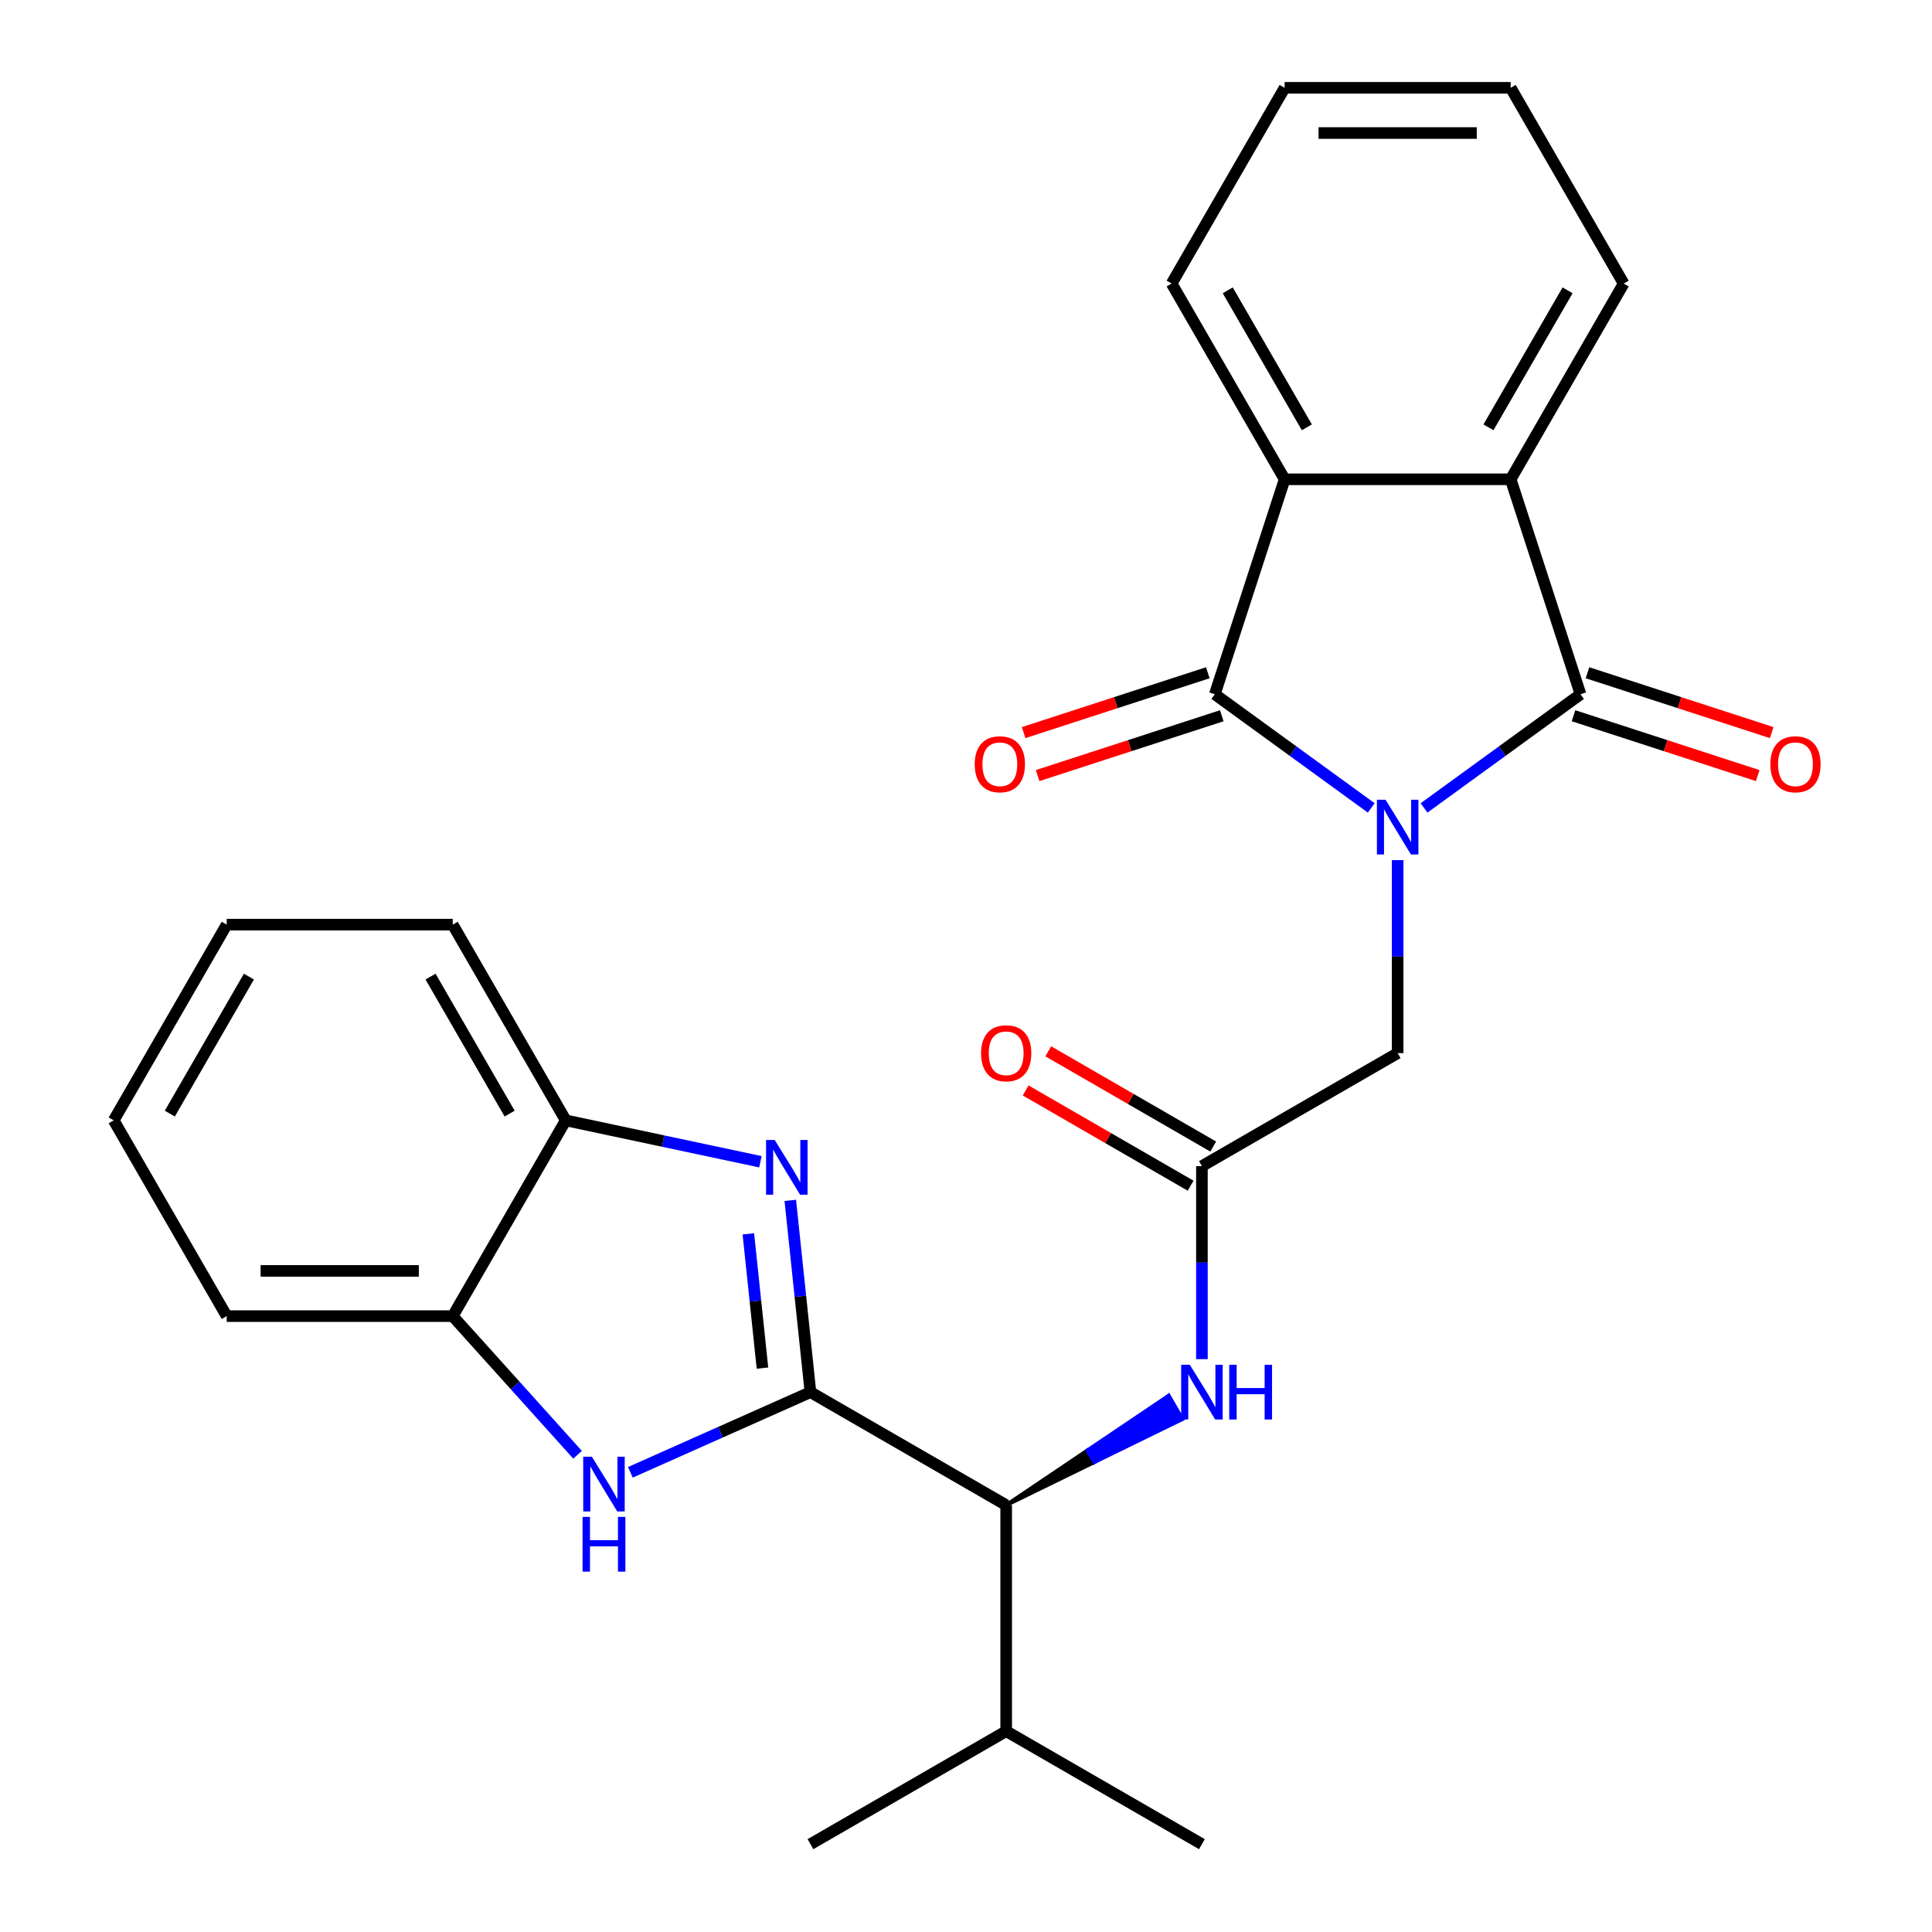 <?xml version='1.0' encoding='iso-8859-1'?>
<svg version='1.1' baseProfile='full'
              xmlns='http://www.w3.org/2000/svg'
                      xmlns:rdkit='http://www.rdkit.org/xml'
                      xmlns:xlink='http://www.w3.org/1999/xlink'
                  xml:space='preserve'
width='1000px' height='1000px' viewBox='0 0 1000 1000'>
<!-- END OF HEADER -->
<rect style='opacity:1.0;fill:#FFFFFF;stroke:none' width='1000' height='1000' x='0' y='0'> </rect>
<path class='bond-0' d='M 737.089,418.177 L 777.579,388.76' style='fill:none;fill-rule:evenodd;stroke:#0000FF;stroke-width:6px;stroke-linecap:butt;stroke-linejoin:miter;stroke-opacity:1' />
<path class='bond-0' d='M 777.579,388.76 L 818.069,359.342' style='fill:none;fill-rule:evenodd;stroke:#000000;stroke-width:6px;stroke-linecap:butt;stroke-linejoin:miter;stroke-opacity:1' />
<path class='bond-1' d='M 709.76,418.177 L 669.27,388.76' style='fill:none;fill-rule:evenodd;stroke:#0000FF;stroke-width:6px;stroke-linecap:butt;stroke-linejoin:miter;stroke-opacity:1' />
<path class='bond-1' d='M 669.27,388.76 L 628.78,359.342' style='fill:none;fill-rule:evenodd;stroke:#000000;stroke-width:6px;stroke-linecap:butt;stroke-linejoin:miter;stroke-opacity:1' />
<path class='bond-8' d='M 723.425,445.19 L 723.425,495.141' style='fill:none;fill-rule:evenodd;stroke:#0000FF;stroke-width:6px;stroke-linecap:butt;stroke-linejoin:miter;stroke-opacity:1' />
<path class='bond-8' d='M 723.425,495.141 L 723.425,545.092' style='fill:none;fill-rule:evenodd;stroke:#000000;stroke-width:6px;stroke-linecap:butt;stroke-linejoin:miter;stroke-opacity:1' />
<path class='bond-5' d='M 818.069,359.342 L 781.918,248.081' style='fill:none;fill-rule:evenodd;stroke:#000000;stroke-width:6px;stroke-linecap:butt;stroke-linejoin:miter;stroke-opacity:1' />
<path class='bond-14' d='M 814.454,370.468 L 862.122,385.957' style='fill:none;fill-rule:evenodd;stroke:#000000;stroke-width:6px;stroke-linecap:butt;stroke-linejoin:miter;stroke-opacity:1' />
<path class='bond-14' d='M 862.122,385.957 L 909.79,401.445' style='fill:none;fill-rule:evenodd;stroke:#FF0000;stroke-width:6px;stroke-linecap:butt;stroke-linejoin:miter;stroke-opacity:1' />
<path class='bond-14' d='M 821.684,348.216 L 869.352,363.705' style='fill:none;fill-rule:evenodd;stroke:#000000;stroke-width:6px;stroke-linecap:butt;stroke-linejoin:miter;stroke-opacity:1' />
<path class='bond-14' d='M 869.352,363.705 L 917.02,379.193' style='fill:none;fill-rule:evenodd;stroke:#FF0000;stroke-width:6px;stroke-linecap:butt;stroke-linejoin:miter;stroke-opacity:1' />
<path class='bond-6' d='M 628.78,359.342 L 664.931,248.081' style='fill:none;fill-rule:evenodd;stroke:#000000;stroke-width:6px;stroke-linecap:butt;stroke-linejoin:miter;stroke-opacity:1' />
<path class='bond-13' d='M 625.165,348.216 L 577.497,363.705' style='fill:none;fill-rule:evenodd;stroke:#000000;stroke-width:6px;stroke-linecap:butt;stroke-linejoin:miter;stroke-opacity:1' />
<path class='bond-13' d='M 577.497,363.705 L 529.829,379.193' style='fill:none;fill-rule:evenodd;stroke:#FF0000;stroke-width:6px;stroke-linecap:butt;stroke-linejoin:miter;stroke-opacity:1' />
<path class='bond-13' d='M 632.395,370.468 L 584.727,385.957' style='fill:none;fill-rule:evenodd;stroke:#000000;stroke-width:6px;stroke-linecap:butt;stroke-linejoin:miter;stroke-opacity:1' />
<path class='bond-13' d='M 584.727,385.957 L 537.059,401.445' style='fill:none;fill-rule:evenodd;stroke:#FF0000;stroke-width:6px;stroke-linecap:butt;stroke-linejoin:miter;stroke-opacity:1' />
<path class='bond-2' d='M 419.484,720.572 L 520.798,779.065' style='fill:none;fill-rule:evenodd;stroke:#000000;stroke-width:6px;stroke-linecap:butt;stroke-linejoin:miter;stroke-opacity:1' />
<path class='bond-3' d='M 419.484,720.572 L 414.268,670.942' style='fill:none;fill-rule:evenodd;stroke:#000000;stroke-width:6px;stroke-linecap:butt;stroke-linejoin:miter;stroke-opacity:1' />
<path class='bond-3' d='M 414.268,670.942 L 409.051,621.311' style='fill:none;fill-rule:evenodd;stroke:#0000FF;stroke-width:6px;stroke-linecap:butt;stroke-linejoin:miter;stroke-opacity:1' />
<path class='bond-3' d='M 394.65,708.129 L 390.999,673.387' style='fill:none;fill-rule:evenodd;stroke:#000000;stroke-width:6px;stroke-linecap:butt;stroke-linejoin:miter;stroke-opacity:1' />
<path class='bond-3' d='M 390.999,673.387 L 387.347,638.646' style='fill:none;fill-rule:evenodd;stroke:#0000FF;stroke-width:6px;stroke-linecap:butt;stroke-linejoin:miter;stroke-opacity:1' />
<path class='bond-4' d='M 419.484,720.572 L 372.88,741.322' style='fill:none;fill-rule:evenodd;stroke:#000000;stroke-width:6px;stroke-linecap:butt;stroke-linejoin:miter;stroke-opacity:1' />
<path class='bond-4' d='M 372.88,741.322 L 326.276,762.071' style='fill:none;fill-rule:evenodd;stroke:#0000FF;stroke-width:6px;stroke-linecap:butt;stroke-linejoin:miter;stroke-opacity:1' />
<path class='bond-10' d='M 393.591,601.322 L 343.208,590.613' style='fill:none;fill-rule:evenodd;stroke:#0000FF;stroke-width:6px;stroke-linecap:butt;stroke-linejoin:miter;stroke-opacity:1' />
<path class='bond-10' d='M 343.208,590.613 L 292.826,579.903' style='fill:none;fill-rule:evenodd;stroke:#000000;stroke-width:6px;stroke-linecap:butt;stroke-linejoin:miter;stroke-opacity:1' />
<path class='bond-12' d='M 298.947,752.979 L 266.64,717.098' style='fill:none;fill-rule:evenodd;stroke:#0000FF;stroke-width:6px;stroke-linecap:butt;stroke-linejoin:miter;stroke-opacity:1' />
<path class='bond-12' d='M 266.64,717.098 L 234.332,681.217' style='fill:none;fill-rule:evenodd;stroke:#000000;stroke-width:6px;stroke-linecap:butt;stroke-linejoin:miter;stroke-opacity:1' />
<path class='bond-17' d='M 781.918,248.081 L 840.411,146.768' style='fill:none;fill-rule:evenodd;stroke:#000000;stroke-width:6px;stroke-linecap:butt;stroke-linejoin:miter;stroke-opacity:1' />
<path class='bond-17' d='M 770.429,221.186 L 811.374,150.266' style='fill:none;fill-rule:evenodd;stroke:#000000;stroke-width:6px;stroke-linecap:butt;stroke-linejoin:miter;stroke-opacity:1' />
<path class='bond-27' d='M 781.918,248.081 L 664.931,248.081' style='fill:none;fill-rule:evenodd;stroke:#000000;stroke-width:6px;stroke-linecap:butt;stroke-linejoin:miter;stroke-opacity:1' />
<path class='bond-18' d='M 664.931,248.081 L 606.438,146.768' style='fill:none;fill-rule:evenodd;stroke:#000000;stroke-width:6px;stroke-linecap:butt;stroke-linejoin:miter;stroke-opacity:1' />
<path class='bond-18' d='M 676.42,221.186 L 635.475,150.266' style='fill:none;fill-rule:evenodd;stroke:#000000;stroke-width:6px;stroke-linecap:butt;stroke-linejoin:miter;stroke-opacity:1' />
<path class='bond-7' d='M 520.798,779.065 L 566.377,756.803 L 562.867,750.724 Z' style='fill:#000000;fill-rule:evenodd;fill-opacity:1;stroke:#000000;stroke-width:2px;stroke-linecap:butt;stroke-linejoin:miter;stroke-opacity:1;' />
<path class='bond-7' d='M 566.377,756.803 L 604.937,722.383 L 611.956,734.54 Z' style='fill:#0000FF;fill-rule:evenodd;fill-opacity:1;stroke:#0000FF;stroke-width:2px;stroke-linecap:butt;stroke-linejoin:miter;stroke-opacity:1;' />
<path class='bond-7' d='M 566.377,756.803 L 562.867,750.724 L 604.937,722.383 Z' style='fill:#0000FF;fill-rule:evenodd;fill-opacity:1;stroke:#0000FF;stroke-width:2px;stroke-linecap:butt;stroke-linejoin:miter;stroke-opacity:1;' />
<path class='bond-16' d='M 520.798,779.065 L 520.798,896.052' style='fill:none;fill-rule:evenodd;stroke:#000000;stroke-width:6px;stroke-linecap:butt;stroke-linejoin:miter;stroke-opacity:1' />
<path class='bond-9' d='M 723.425,545.092 L 622.111,603.585' style='fill:none;fill-rule:evenodd;stroke:#000000;stroke-width:6px;stroke-linecap:butt;stroke-linejoin:miter;stroke-opacity:1' />
<path class='bond-11' d='M 622.111,603.585 L 622.111,653.536' style='fill:none;fill-rule:evenodd;stroke:#000000;stroke-width:6px;stroke-linecap:butt;stroke-linejoin:miter;stroke-opacity:1' />
<path class='bond-11' d='M 622.111,653.536 L 622.111,703.487' style='fill:none;fill-rule:evenodd;stroke:#0000FF;stroke-width:6px;stroke-linecap:butt;stroke-linejoin:miter;stroke-opacity:1' />
<path class='bond-15' d='M 627.96,593.454 L 585.266,568.804' style='fill:none;fill-rule:evenodd;stroke:#000000;stroke-width:6px;stroke-linecap:butt;stroke-linejoin:miter;stroke-opacity:1' />
<path class='bond-15' d='M 585.266,568.804 L 542.572,544.155' style='fill:none;fill-rule:evenodd;stroke:#FF0000;stroke-width:6px;stroke-linecap:butt;stroke-linejoin:miter;stroke-opacity:1' />
<path class='bond-15' d='M 616.262,613.717 L 573.567,589.067' style='fill:none;fill-rule:evenodd;stroke:#000000;stroke-width:6px;stroke-linecap:butt;stroke-linejoin:miter;stroke-opacity:1' />
<path class='bond-15' d='M 573.567,589.067 L 530.873,564.418' style='fill:none;fill-rule:evenodd;stroke:#FF0000;stroke-width:6px;stroke-linecap:butt;stroke-linejoin:miter;stroke-opacity:1' />
<path class='bond-19' d='M 292.826,579.903 L 234.332,478.59' style='fill:none;fill-rule:evenodd;stroke:#000000;stroke-width:6px;stroke-linecap:butt;stroke-linejoin:miter;stroke-opacity:1' />
<path class='bond-19' d='M 263.789,576.405 L 222.843,505.486' style='fill:none;fill-rule:evenodd;stroke:#000000;stroke-width:6px;stroke-linecap:butt;stroke-linejoin:miter;stroke-opacity:1' />
<path class='bond-29' d='M 292.826,579.903 L 234.332,681.217' style='fill:none;fill-rule:evenodd;stroke:#000000;stroke-width:6px;stroke-linecap:butt;stroke-linejoin:miter;stroke-opacity:1' />
<path class='bond-20' d='M 234.332,681.217 L 117.346,681.217' style='fill:none;fill-rule:evenodd;stroke:#000000;stroke-width:6px;stroke-linecap:butt;stroke-linejoin:miter;stroke-opacity:1' />
<path class='bond-20' d='M 216.784,657.819 L 134.894,657.819' style='fill:none;fill-rule:evenodd;stroke:#000000;stroke-width:6px;stroke-linecap:butt;stroke-linejoin:miter;stroke-opacity:1' />
<path class='bond-21' d='M 520.798,896.052 L 419.484,954.545' style='fill:none;fill-rule:evenodd;stroke:#000000;stroke-width:6px;stroke-linecap:butt;stroke-linejoin:miter;stroke-opacity:1' />
<path class='bond-22' d='M 520.798,896.052 L 622.111,954.545' style='fill:none;fill-rule:evenodd;stroke:#000000;stroke-width:6px;stroke-linecap:butt;stroke-linejoin:miter;stroke-opacity:1' />
<path class='bond-24' d='M 840.411,146.768 L 781.918,45.455' style='fill:none;fill-rule:evenodd;stroke:#000000;stroke-width:6px;stroke-linecap:butt;stroke-linejoin:miter;stroke-opacity:1' />
<path class='bond-23' d='M 606.438,146.768 L 664.931,45.455' style='fill:none;fill-rule:evenodd;stroke:#000000;stroke-width:6px;stroke-linecap:butt;stroke-linejoin:miter;stroke-opacity:1' />
<path class='bond-25' d='M 234.332,478.59 L 117.346,478.59' style='fill:none;fill-rule:evenodd;stroke:#000000;stroke-width:6px;stroke-linecap:butt;stroke-linejoin:miter;stroke-opacity:1' />
<path class='bond-26' d='M 117.346,681.217 L 58.852,579.903' style='fill:none;fill-rule:evenodd;stroke:#000000;stroke-width:6px;stroke-linecap:butt;stroke-linejoin:miter;stroke-opacity:1' />
<path class='bond-28' d='M 664.931,45.455 L 781.918,45.455' style='fill:none;fill-rule:evenodd;stroke:#000000;stroke-width:6px;stroke-linecap:butt;stroke-linejoin:miter;stroke-opacity:1' />
<path class='bond-28' d='M 682.479,68.852 L 764.37,68.852' style='fill:none;fill-rule:evenodd;stroke:#000000;stroke-width:6px;stroke-linecap:butt;stroke-linejoin:miter;stroke-opacity:1' />
<path class='bond-30' d='M 117.346,478.59 L 58.852,579.903' style='fill:none;fill-rule:evenodd;stroke:#000000;stroke-width:6px;stroke-linecap:butt;stroke-linejoin:miter;stroke-opacity:1' />
<path class='bond-30' d='M 128.834,505.486 L 87.889,576.405' style='fill:none;fill-rule:evenodd;stroke:#000000;stroke-width:6px;stroke-linecap:butt;stroke-linejoin:miter;stroke-opacity:1' />
<path  class='atom-0' d='M 717.165 413.945
L 726.445 428.945
Q 727.365 430.425, 728.845 433.105
Q 730.325 435.785, 730.405 435.945
L 730.405 413.945
L 734.165 413.945
L 734.165 442.265
L 730.285 442.265
L 720.325 425.865
Q 719.165 423.945, 717.925 421.745
Q 716.725 419.545, 716.365 418.865
L 716.365 442.265
L 712.685 442.265
L 712.685 413.945
L 717.165 413.945
' fill='#0000FF'/>
<path  class='atom-4' d='M 400.996 590.066
L 410.276 605.066
Q 411.196 606.546, 412.676 609.226
Q 414.156 611.906, 414.236 612.066
L 414.236 590.066
L 417.996 590.066
L 417.996 618.386
L 414.116 618.386
L 404.156 601.986
Q 402.996 600.066, 401.756 597.866
Q 400.556 595.666, 400.196 594.986
L 400.196 618.386
L 396.516 618.386
L 396.516 590.066
L 400.996 590.066
' fill='#0000FF'/>
<path  class='atom-5' d='M 306.352 753.995
L 315.632 768.995
Q 316.552 770.475, 318.032 773.155
Q 319.512 775.835, 319.592 775.995
L 319.592 753.995
L 323.352 753.995
L 323.352 782.315
L 319.472 782.315
L 309.512 765.915
Q 308.352 763.995, 307.112 761.795
Q 305.912 759.595, 305.552 758.915
L 305.552 782.315
L 301.872 782.315
L 301.872 753.995
L 306.352 753.995
' fill='#0000FF'/>
<path  class='atom-5' d='M 301.532 785.147
L 305.372 785.147
L 305.372 797.187
L 319.852 797.187
L 319.852 785.147
L 323.692 785.147
L 323.692 813.467
L 319.852 813.467
L 319.852 800.387
L 305.372 800.387
L 305.372 813.467
L 301.532 813.467
L 301.532 785.147
' fill='#0000FF'/>
<path  class='atom-12' d='M 615.851 706.412
L 625.131 721.412
Q 626.051 722.892, 627.531 725.572
Q 629.011 728.252, 629.091 728.412
L 629.091 706.412
L 632.851 706.412
L 632.851 734.732
L 628.971 734.732
L 619.011 718.332
Q 617.851 716.412, 616.611 714.212
Q 615.411 712.012, 615.051 711.332
L 615.051 734.732
L 611.371 734.732
L 611.371 706.412
L 615.851 706.412
' fill='#0000FF'/>
<path  class='atom-12' d='M 636.251 706.412
L 640.091 706.412
L 640.091 718.452
L 654.571 718.452
L 654.571 706.412
L 658.411 706.412
L 658.411 734.732
L 654.571 734.732
L 654.571 721.652
L 640.091 721.652
L 640.091 734.732
L 636.251 734.732
L 636.251 706.412
' fill='#0000FF'/>
<path  class='atom-14' d='M 504.519 395.573
Q 504.519 388.773, 507.879 384.973
Q 511.239 381.173, 517.519 381.173
Q 523.799 381.173, 527.159 384.973
Q 530.519 388.773, 530.519 395.573
Q 530.519 402.453, 527.119 406.373
Q 523.719 410.253, 517.519 410.253
Q 511.279 410.253, 507.879 406.373
Q 504.519 402.493, 504.519 395.573
M 517.519 407.053
Q 521.839 407.053, 524.159 404.173
Q 526.519 401.253, 526.519 395.573
Q 526.519 390.013, 524.159 387.213
Q 521.839 384.373, 517.519 384.373
Q 513.199 384.373, 510.839 387.173
Q 508.519 389.973, 508.519 395.573
Q 508.519 401.293, 510.839 404.173
Q 513.199 407.053, 517.519 407.053
' fill='#FF0000'/>
<path  class='atom-15' d='M 916.33 395.573
Q 916.33 388.773, 919.69 384.973
Q 923.05 381.173, 929.33 381.173
Q 935.61 381.173, 938.97 384.973
Q 942.33 388.773, 942.33 395.573
Q 942.33 402.453, 938.93 406.373
Q 935.53 410.253, 929.33 410.253
Q 923.09 410.253, 919.69 406.373
Q 916.33 402.493, 916.33 395.573
M 929.33 407.053
Q 933.65 407.053, 935.97 404.173
Q 938.33 401.253, 938.33 395.573
Q 938.33 390.013, 935.97 387.213
Q 933.65 384.373, 929.33 384.373
Q 925.01 384.373, 922.65 387.173
Q 920.33 389.973, 920.33 395.573
Q 920.33 401.293, 922.65 404.173
Q 925.01 407.053, 929.33 407.053
' fill='#FF0000'/>
<path  class='atom-16' d='M 507.798 545.172
Q 507.798 538.372, 511.158 534.572
Q 514.518 530.772, 520.798 530.772
Q 527.078 530.772, 530.438 534.572
Q 533.798 538.372, 533.798 545.172
Q 533.798 552.052, 530.398 555.972
Q 526.998 559.852, 520.798 559.852
Q 514.558 559.852, 511.158 555.972
Q 507.798 552.092, 507.798 545.172
M 520.798 556.652
Q 525.118 556.652, 527.438 553.772
Q 529.798 550.852, 529.798 545.172
Q 529.798 539.612, 527.438 536.812
Q 525.118 533.972, 520.798 533.972
Q 516.478 533.972, 514.118 536.772
Q 511.798 539.572, 511.798 545.172
Q 511.798 550.892, 514.118 553.772
Q 516.478 556.652, 520.798 556.652
' fill='#FF0000'/>
</svg>

